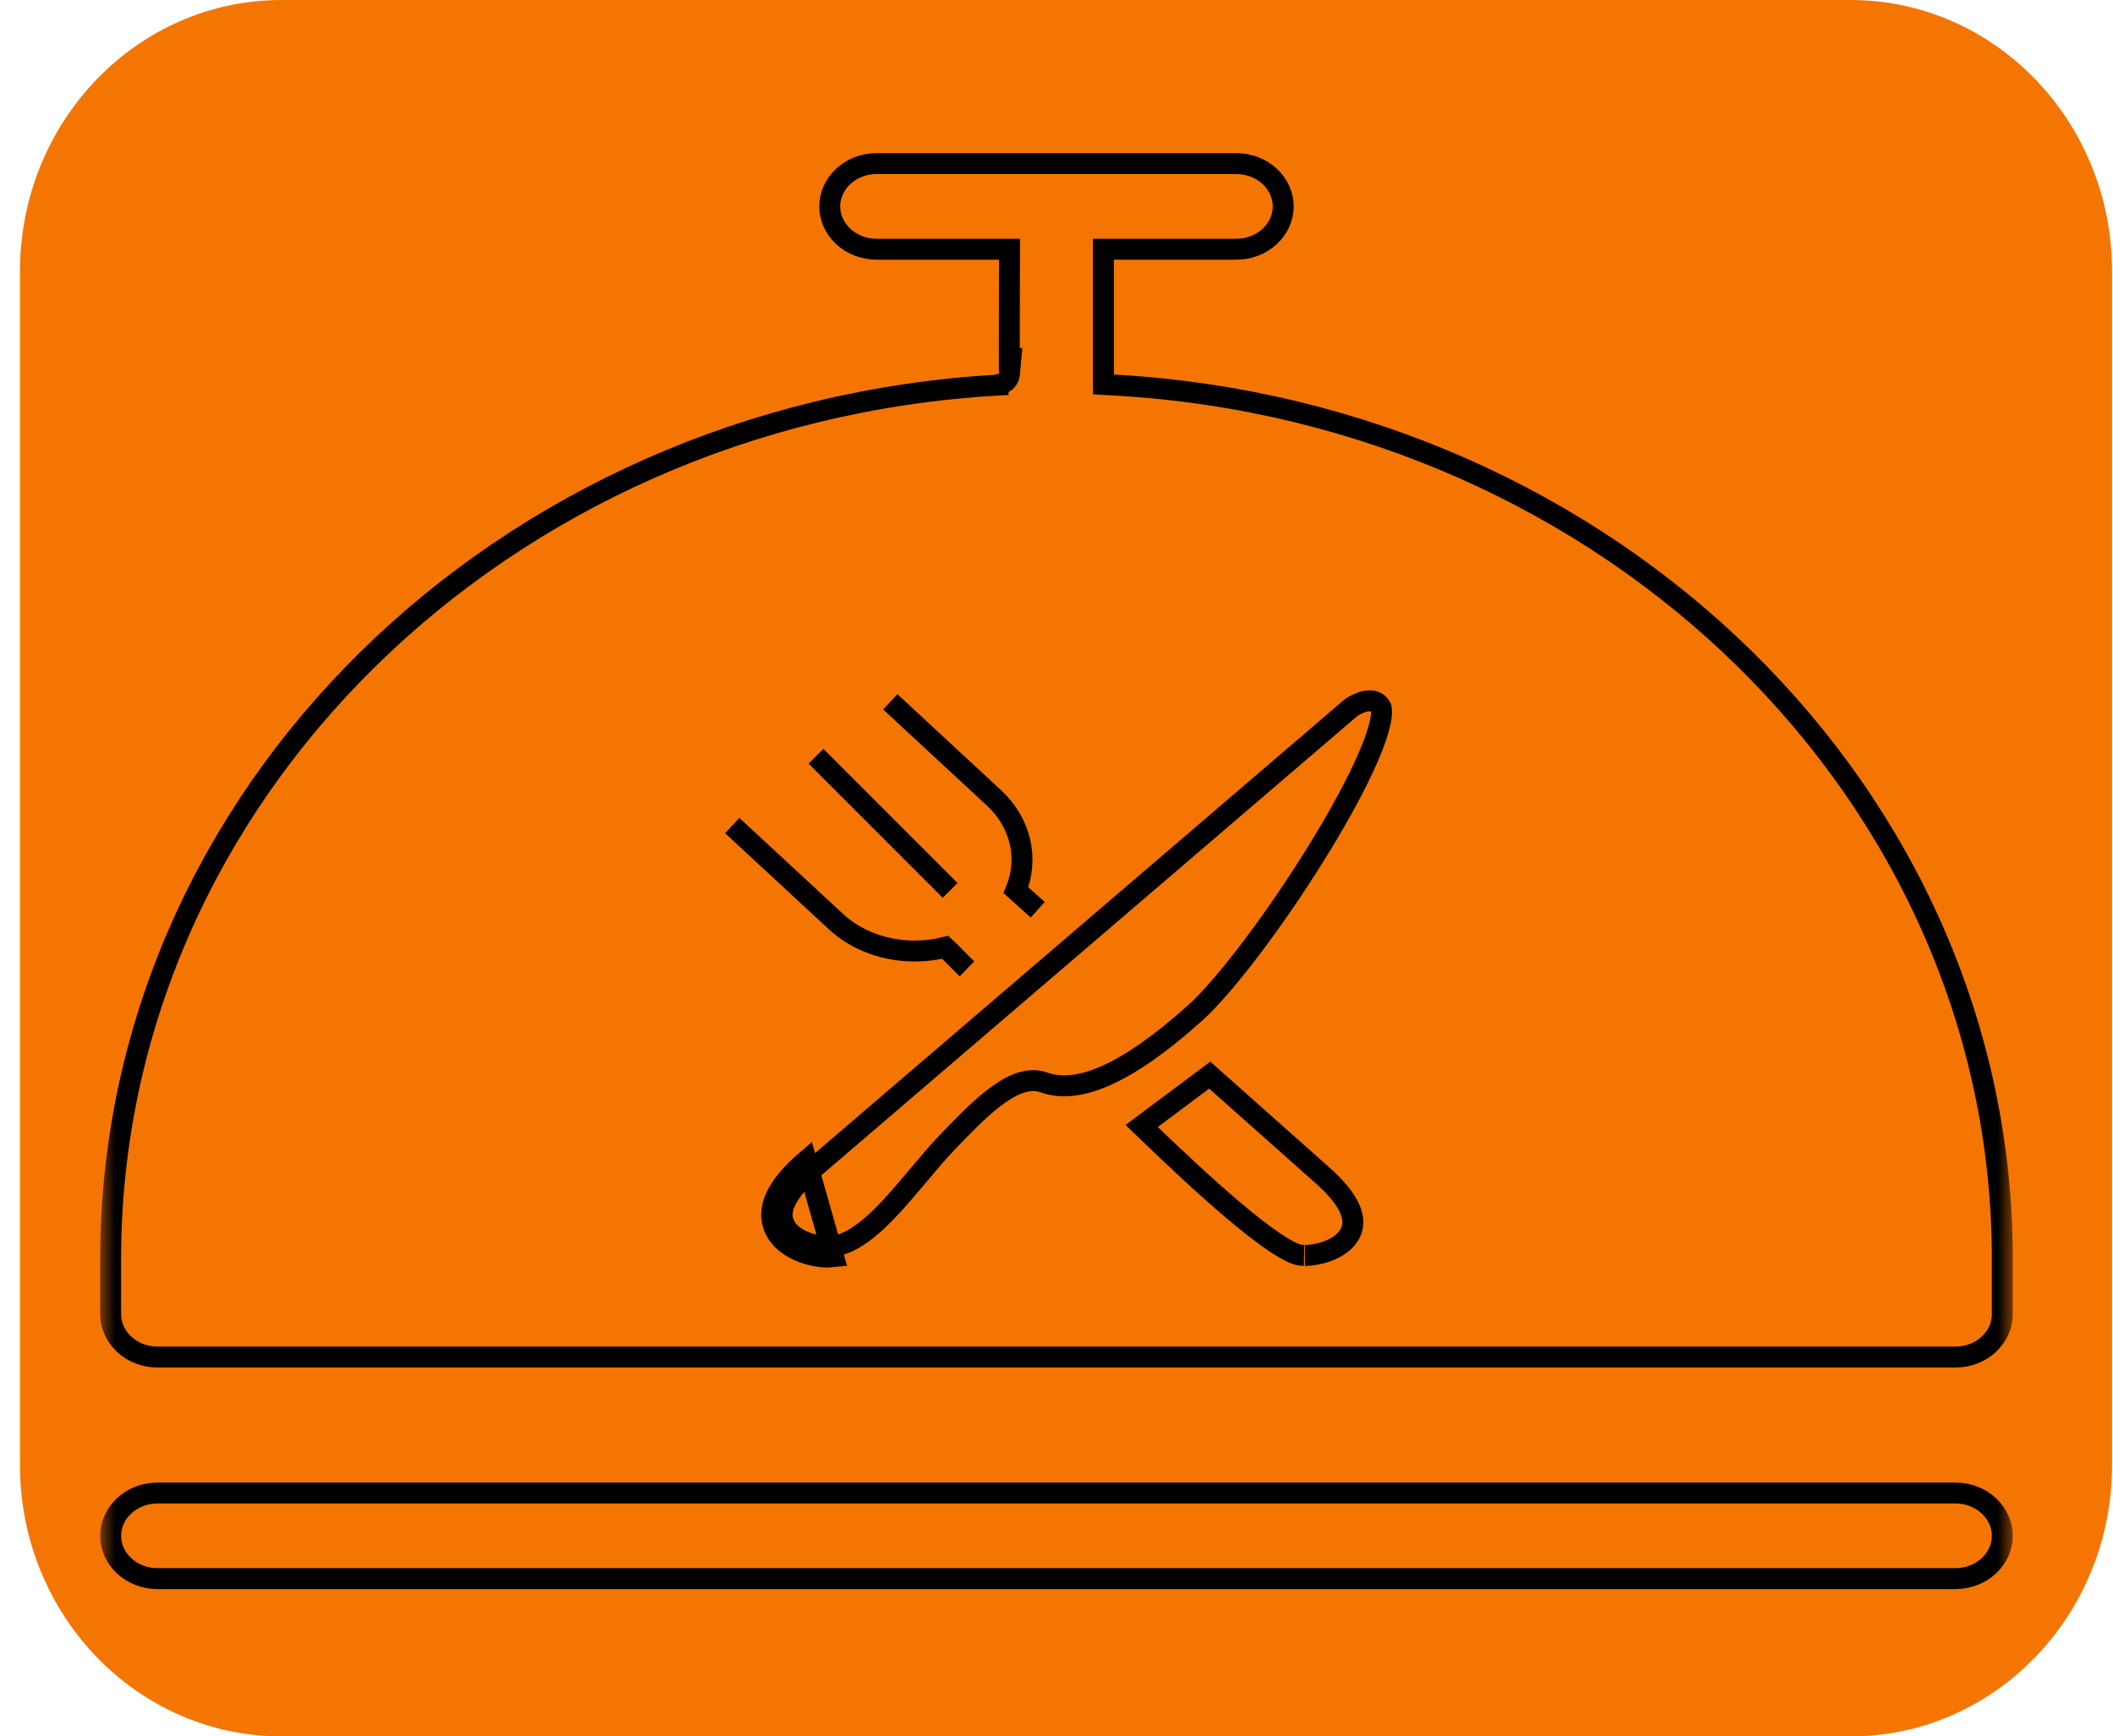 <?xml version="1.0" encoding="UTF-8"?> <svg xmlns="http://www.w3.org/2000/svg" width="101" height="83" viewBox="0 0 101 83" fill="none"> <path d="M88.455 0H13.455C6.552 0 0.955 5.806 0.955 12.969V70.031C0.955 77.194 6.552 83 13.455 83H88.455C95.359 83 100.955 77.194 100.955 70.031V12.969C100.955 5.806 95.359 0 88.455 0Z" fill="#F57503"></path> <mask id="mask0_221_175" style="mask-type:luminance" maskUnits="userSpaceOnUse" x="4" y="0" width="93" height="77"> <path d="M96.329 0H4.67V77H96.329V0Z" fill="white"></path> </mask> <g mask="url(#mask0_221_175)"> <path d="M52.744 17.81V18.377L53.327 18.41C76.996 19.767 95.71 38.016 95.71 60.174V60.188V60.201V60.215V60.228V60.241V60.254V60.267V60.28V60.293V60.306V60.319V60.331V60.344V60.357V60.369V60.382V60.394V60.406V60.418V60.43V60.442V60.454V60.466V60.478V60.49V60.501V60.513V60.524V60.536V60.547V60.559V60.57V60.581V60.592V60.603V60.614V60.625V60.636V60.646V60.657V60.668V60.678V60.689V60.699V60.709V60.72V60.73V60.74V60.75V60.76V60.77V60.78V60.79V60.799V60.809V60.819V60.828V60.838V60.847V60.856V60.866V60.875V60.884V60.893V60.902V60.911V60.92V60.929V60.938V60.947V60.955V60.964V60.973V60.981V60.989V60.998V61.006V61.014V61.023V61.031V61.039V61.047V61.055V61.063V61.071V61.079V61.086V61.094V61.102V61.109V61.117V61.124V61.132V61.139V61.146V61.154V61.161V61.168V61.175V61.182V61.189V61.196V61.203V61.21V61.217V61.224V61.23V61.237V61.243V61.25V61.257V61.263V61.269V61.276V61.282V61.288V61.294V61.301V61.307V61.313V61.319V61.325V61.331V61.337V61.343V61.348V61.354V61.36V61.365V61.371V61.377V61.382V61.388V61.393V61.399V61.404V61.409V61.415V61.42V61.425V61.43V61.435V61.44V61.445V61.45V61.455V61.46V61.465V61.47V61.475V61.479V61.484V61.489V61.493V61.498V61.503V61.507V61.512V61.516V61.521V61.525V61.529V61.534V61.538V61.542V61.547V61.55V61.555V61.559V61.563V61.567V61.571V61.575V61.579V61.583V61.587V61.591V61.594V61.598V61.602V61.606V61.609V61.613V61.617V61.62V61.624V61.627V61.631V61.635V61.638V61.641V61.645V61.648V61.652V61.655V61.658V61.661V61.665V61.668V61.671V61.674V61.678V61.681V61.684V61.687V61.69V61.693V61.696V61.699V61.702V61.705V61.708V61.711V61.714V61.717V61.719V61.722V61.725V61.728V61.73V61.733V61.736V61.739V61.741V61.744V61.746V61.749V61.752V61.755V61.757V61.76V61.762V61.765V61.767V61.77V61.772V61.775V61.777V61.779V61.782V61.784V61.787V61.789V61.791V61.794V61.796V61.798V61.801V61.803V61.805V61.808V61.81V61.812V61.814V61.817V61.819V61.821V61.823V61.825V61.828V61.83V61.832V61.834V61.836V61.839V61.841V61.843V61.845V61.847V61.849V61.851V61.853V61.855V61.858V61.86V61.862V61.864V61.866V61.868V61.87V61.872V61.874V61.876V61.878V61.88V61.882V61.884V61.886V61.889V61.891V61.893V61.895V61.897V61.899V61.901V61.903V61.905V61.907V61.909V61.911V61.913V61.915V61.917V61.919V61.921V61.923V61.925V61.928V61.93V61.932V61.934V61.936V61.938V61.94V61.942V61.944V61.947V61.949V61.951V61.953V61.955V61.957V61.959V61.962V61.964V61.966V61.968V61.97V61.973V61.975V61.977V61.979V61.981V61.984V61.986V61.988V61.991V61.993V61.995V61.998V62V62.002V62.005V62.007V62.01V62.012V62.014V62.017V62.019V62.022V62.025V62.027V62.029V62.032V62.035V62.037V62.04V62.042V62.045V62.048V62.05V62.053V62.056V62.059V62.061V62.064V62.067V62.07V62.072V62.075V62.078V62.081V62.084V62.087V62.09V62.093V62.096V62.099V62.102V62.105V62.108V62.111V62.114V62.118V62.121V62.124V62.127V62.13V62.134V62.137V62.14V62.144V62.147V62.151V62.154V62.158V62.161V62.165V62.168V62.172V62.175V62.179V62.183V62.187V62.19V62.194V62.198V62.202V62.206V62.209V62.213V62.217V62.221V62.225V62.23V62.234V62.238V62.242V62.246V62.25V62.255V62.259V62.263V62.267V62.272V62.276V62.281V62.285V62.29V62.294V62.299V62.304V62.309V62.313V62.318V62.323V62.328V62.333V62.337V62.342V62.347V62.352V62.358V62.363V62.368V62.373V62.378V62.384V62.389V62.394V62.4V62.405V62.411V62.416V62.422V62.428V62.433V62.439V62.445V62.451V62.456V62.462V62.468V62.474V62.48V62.487V62.493V62.499V62.505V62.511V62.518V62.524V62.531V62.537V62.544V62.55V62.557V62.563V62.57V62.577V62.584V62.591V62.598V62.605V62.612V62.619V62.626V62.633V62.64V62.648V62.655V62.662V62.67V62.677V62.685V62.692V62.7V62.708V62.716V62.724V62.731V62.739V62.747V62.755V62.764V62.772V62.78V62.788V62.797V62.805V62.814V62.822C95.71 63.924 94.733 64.868 93.465 64.868H7.534C6.266 64.868 5.289 63.924 5.289 62.822V62.814V62.805V62.797V62.788V62.78V62.772V62.764V62.755V62.747V62.739V62.731V62.723V62.715V62.708V62.7V62.692V62.684V62.677V62.669V62.662V62.654V62.647V62.639V62.632V62.625V62.617V62.61V62.603V62.596V62.589V62.582V62.575V62.568V62.561V62.555V62.548V62.541V62.535V62.528V62.521V62.515V62.508V62.502V62.495V62.489V62.483V62.477V62.471V62.464V62.458V62.452V62.446V62.44V62.434V62.428V62.422V62.416V62.411V62.405V62.399V62.394V62.388V62.382V62.377V62.371V62.366V62.361V62.355V62.35V62.344V62.339V62.334V62.329V62.324V62.319V62.313V62.308V62.303V62.298V62.294V62.288V62.284V62.279V62.274V62.269V62.265V62.26V62.255V62.251V62.246V62.242V62.237V62.233V62.228V62.224V62.219V62.215V62.211V62.206V62.202V62.198V62.194V62.189V62.185V62.181V62.177V62.173V62.169V62.165V62.161V62.157V62.153V62.149V62.145V62.142V62.138V62.134V62.13V62.127V62.123V62.119V62.115V62.112V62.108V62.105V62.101V62.098V62.094V62.091V62.087V62.084V62.08V62.077V62.074V62.07V62.067V62.064V62.06V62.057V62.054V62.051V62.048V62.044V62.041V62.038V62.035V62.032V62.029V62.026V62.023V62.02V62.017V62.014V62.011V62.008V62.005V62.002V61.999V61.996V61.993V61.99V61.988V61.985V61.982V61.979V61.977V61.974V61.971V61.968V61.966V61.963V61.96V61.958V61.955V61.952V61.95V61.947V61.944V61.942V61.939V61.937V61.934V61.931V61.929V61.926V61.924V61.921V61.919V61.916V61.914V61.911V61.909V61.906V61.904V61.901V61.899V61.897V61.894V61.892V61.889V61.887V61.885V61.882V61.88V61.877V61.875V61.873V61.87V61.868V61.865V61.863V61.861V61.858V61.856V61.854V61.851V61.849V61.847V61.844V61.842V61.84V61.837V61.835V61.833V61.83V61.828V61.826V61.823V61.821V61.819V61.816V61.814V61.812V61.809V61.807V61.804V61.802V61.8V61.797V61.795V61.793V61.79V61.788V61.785V61.783V61.781V61.778V61.776V61.773V61.771V61.769V61.766V61.764V61.761V61.759V61.756V61.754V61.751V61.749V61.746V61.744V61.741V61.739V61.736V61.734V61.731V61.729V61.726V61.724V61.721V61.718V61.716V61.713V61.71V61.708V61.705V61.702V61.7V61.697V61.694V61.692V61.689V61.686V61.683V61.681V61.678V61.675V61.672V61.669V61.666V61.663V61.66V61.658V61.655V61.652V61.649V61.646V61.643V61.64V61.637V61.634V61.631V61.627V61.624V61.621V61.618V61.615V61.611V61.608V61.605V61.602V61.599V61.595V61.592V61.589V61.585V61.582V61.578V61.575V61.572V61.568V61.565V61.561V61.557V61.554V61.55V61.547V61.543V61.539V61.535V61.532V61.528V61.524V61.52V61.517V61.513V61.509V61.505V61.501V61.497V61.493V61.489V61.485V61.481V61.476V61.472V61.468V61.464V61.46V61.455V61.451V61.447V61.442V61.438V61.434V61.429V61.425V61.42V61.415V61.411V61.406V61.401V61.397V61.392V61.387V61.382V61.377V61.373V61.368V61.363V61.358V61.353V61.348V61.343V61.337V61.332V61.327V61.322V61.316V61.311V61.306V61.3V61.295V61.289V61.284V61.278V61.273V61.267V61.261V61.256V61.25V61.244V61.238V61.232V61.227V61.221V61.215V61.209V61.202V61.196V61.19V61.184V61.178V61.171V61.165V61.158V61.152V61.145V61.139V61.132V61.126V61.119V61.112V61.105V61.099V61.092V61.085V61.078V61.071V61.064V61.057V61.05V61.042V61.035V61.028V61.02V61.013V61.005V60.998V60.99V60.983V60.975V60.967V60.96V60.952V60.944V60.936V60.928V60.92V60.912V60.904V60.896V60.887V60.879V60.871V60.862V60.854V60.845V60.837V60.828V60.819V60.811V60.802V60.793V60.784V60.775V60.766V60.757V60.748V60.739V60.73V60.72V60.711V60.701V60.692V60.682V60.673V60.663V60.653V60.644V60.634V60.624V60.614V60.604V60.594V60.584V60.573V60.563V60.553V60.542V60.532V60.521V60.511V60.5V60.489V60.478V60.468V60.457V60.446V60.435V60.423V60.412V60.401V60.39V60.378V60.367V60.355V60.344V60.332V60.321V60.309V60.297V60.285V60.273V60.261V60.249V60.236V60.224V60.212V60.199V60.187V60.174C5.289 38.016 24.002 19.767 47.672 18.41L47.671 18.399C47.831 18.368 48.013 18.289 48.083 18.23C48.126 18.181 48.182 18.096 48.199 18.062C48.225 18.005 48.236 17.957 48.239 17.945C48.243 17.926 48.246 17.91 48.247 17.901C48.25 17.884 48.251 17.87 48.252 17.864L48.316 17.168L48.246 17.172C48.246 17.14 48.246 17.107 48.246 17.073C48.245 16.588 48.245 15.92 48.247 15.245C48.248 14.569 48.25 13.887 48.251 13.374L48.253 12.753L48.254 12.578L48.254 12.532V12.52V12.517L48.257 11.913H47.635H41.906C40.638 11.913 39.661 10.968 39.661 9.867C39.661 8.765 40.638 7.82 41.906 7.82H59.092C60.361 7.82 61.337 8.765 61.337 9.867C61.337 10.968 60.361 11.913 59.092 11.913H53.364H52.744V12.514V17.81ZM7.534 71.367H93.465C94.733 71.367 95.71 72.311 95.71 73.413C95.71 74.515 94.733 75.459 93.465 75.459H7.534C6.266 75.459 5.289 74.515 5.289 73.413C5.289 72.311 6.266 71.367 7.534 71.367Z" stroke="black"></path> </g> <path d="M39.583 60.09L39.584 59.59C39.268 59.59 38.82 59.515 38.407 59.336C37.992 59.156 37.665 58.895 37.501 58.558C37.345 58.239 37.337 57.882 37.535 57.444C37.741 56.987 38.168 56.455 38.865 55.858L38.865 55.858L64.569 33.834C64.981 33.552 65.321 33.481 65.551 33.504C65.772 33.526 65.919 33.635 66.002 33.8L66.002 33.801C66.037 33.87 66.071 34.089 65.971 34.549C65.877 34.979 65.688 35.525 65.414 36.16C64.869 37.429 64.016 38.992 63.03 40.595C61.051 43.816 58.592 47.105 57.1 48.443C55.456 49.916 54.042 50.896 52.834 51.427C51.63 51.956 50.673 52.021 49.898 51.74L49.897 51.739C49.459 51.582 49.01 51.659 48.612 51.818C48.214 51.978 47.816 52.24 47.439 52.537C46.743 53.084 46.039 53.814 45.454 54.421C45.406 54.47 45.359 54.519 45.313 54.567C44.87 55.025 44.402 55.58 43.937 56.134C43.19 57.023 42.491 57.851 41.788 58.484C41.081 59.119 40.428 59.502 39.786 59.579L39.785 59.579C39.785 59.579 39.778 59.58 39.759 59.581C39.739 59.583 39.714 59.584 39.688 59.586C39.662 59.587 39.636 59.588 39.615 59.589C39.591 59.59 39.582 59.59 39.583 59.59V60.09ZM39.583 60.09C39.624 60.09 39.804 60.081 39.846 60.076L38.539 55.478C37.091 56.719 36.589 57.83 37.051 58.777C37.521 59.74 38.822 60.089 39.583 60.09Z" stroke="black"></path> <path d="M45.416 42.561L39.004 36.148" stroke="black"></path> <path d="M49.602 43.486L48.562 42.55C49.183 41.038 48.794 39.327 47.512 38.14L42.555 33.548" stroke="black"></path> <path d="M63.141 56.117L63.141 56.117L63.145 56.121C63.862 56.743 64.302 57.297 64.514 57.774C64.718 58.232 64.708 58.606 64.544 58.939L64.544 58.939C64.372 59.291 64.03 59.562 63.598 59.748C63.168 59.933 62.703 60.01 62.374 60.01C62.377 60.01 62.367 60.01 62.341 60.009C62.318 60.008 62.29 60.006 62.262 60.005C62.233 60.003 62.206 60.001 62.183 59.999C62.164 59.998 62.153 59.997 62.15 59.997C62.149 59.997 62.149 59.997 62.149 59.997C61.94 59.97 61.55 59.795 60.972 59.411C60.414 59.041 59.748 58.523 59.011 57.901C57.66 56.763 56.099 55.302 54.57 53.824L57.824 51.392L63.141 56.117Z" stroke="black"></path> <path d="M35 39.462L39.971 44.065C40.929 44.951 42.293 45.46 43.719 45.46C44.219 45.46 44.709 45.4 45.181 45.282C45.648 45.718 45.773 45.877 46.221 46.31" stroke="black"></path> </svg> 